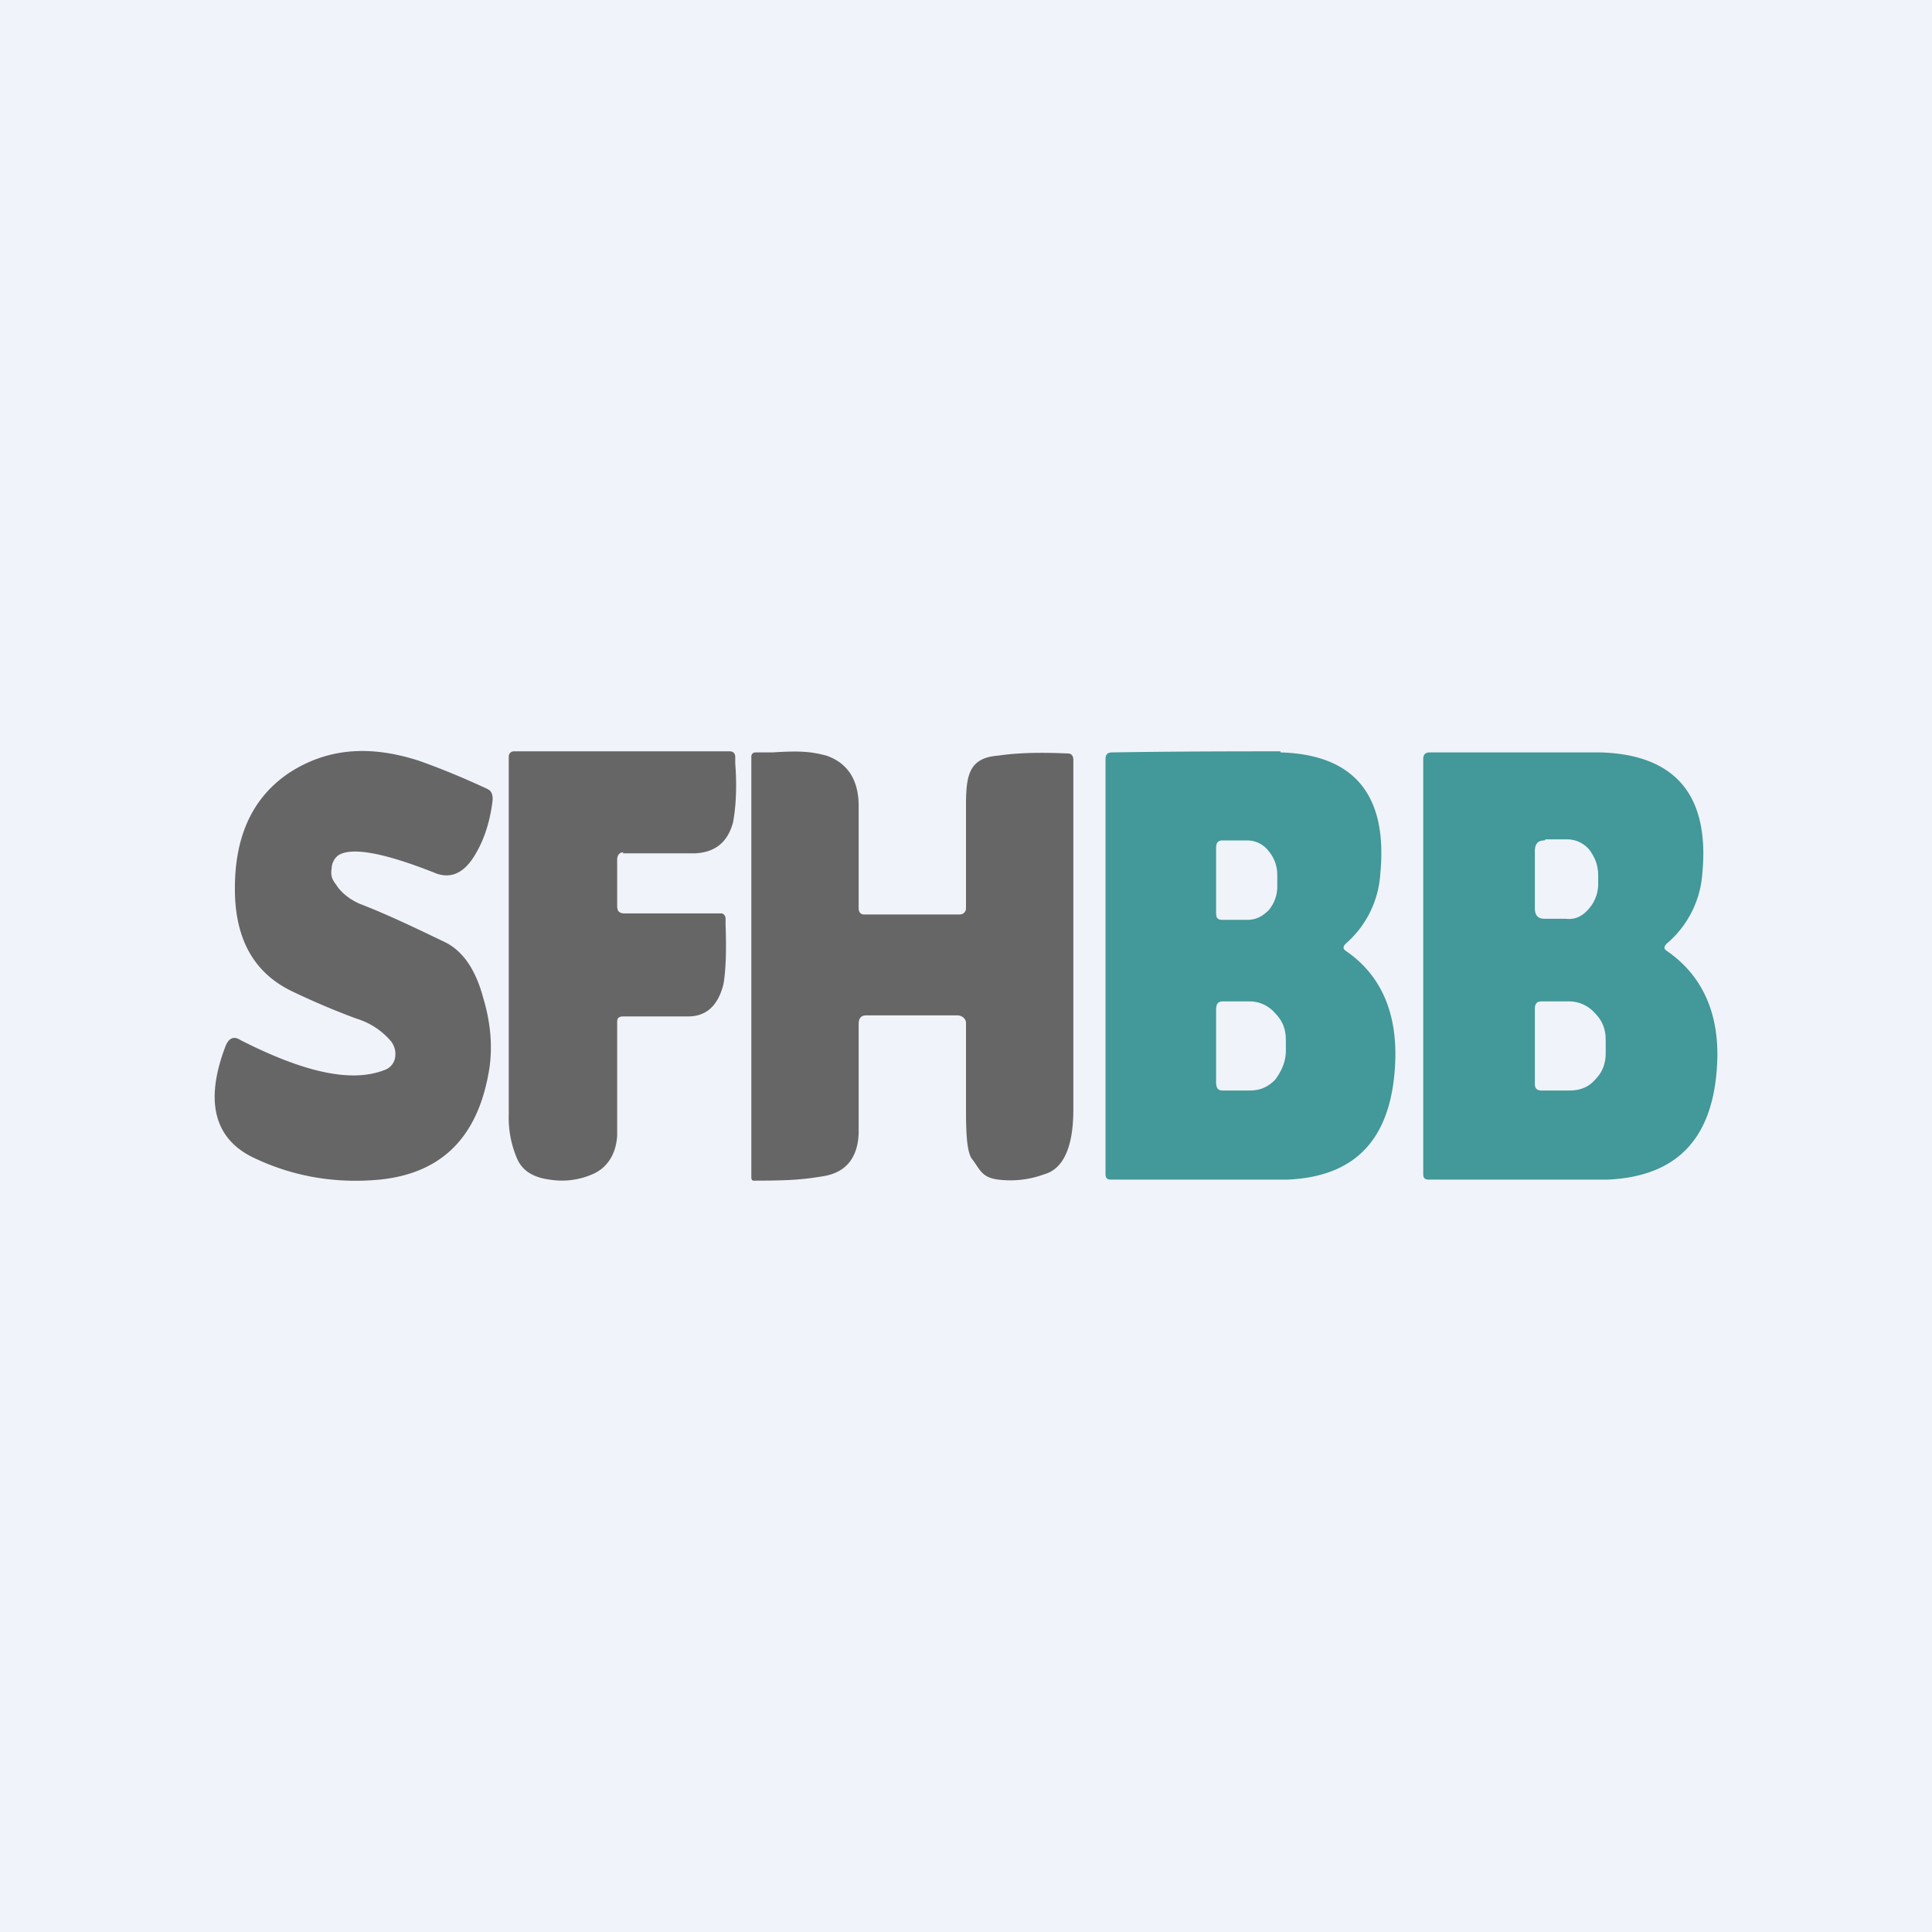 <!-- by TradingView --><svg width="18" height="18" viewBox="0 0 18 18" xmlns="http://www.w3.org/2000/svg"><path fill="#F0F3FA" d="M0 0h18v18H0z"/><path d="M2.24 9.69c.59.3 1.03.4 1.34.28a.15.15 0 0 0 .1-.11c.01-.06 0-.1-.03-.15a.68.68 0 0 0-.33-.22 7.02 7.02 0 0 1-.59-.25c-.34-.16-.52-.45-.54-.88-.02-.54.15-.93.52-1.17.35-.22.74-.25 1.2-.1.28.1.5.2.63.26.04.02.05.05.05.1-.02.18-.07.35-.15.49-.1.18-.22.25-.37.2-.5-.2-.8-.25-.92-.17a.16.16 0 0 0-.06.12c-.01.06 0 .1.04.15.05.08.13.14.22.18.26.1.53.23.8.36.16.08.28.25.35.51.07.23.09.45.06.66-.1.64-.44.98-1.02 1.04-.42.04-.82-.03-1.19-.21-.36-.18-.44-.53-.25-1.03.03-.08.08-.1.14-.06ZM5.81 7.94c-.04 0-.06.03-.06.07v.43c0 .05.02.07.07.07h.9c.02 0 .04.02.04.05v.06c.01.25 0 .44-.02.55-.05.2-.16.3-.33.3h-.6c-.04 0-.06.01-.06.05v1.06c-.01.17-.09.3-.23.36a.71.71 0 0 1-.4.05c-.15-.02-.25-.08-.3-.19a.96.96 0 0 1-.08-.42V7.05c0-.03.02-.05.05-.05H6.8c.03 0 .05.02.05.05v.06c.02.26 0 .44-.02.55-.05.19-.17.28-.35.29h-.68ZM9 9.53c0-.04-.04-.07-.08-.07h-.85c-.05 0-.07.03-.07.08v1.02c-.01.24-.13.37-.34.4-.18.03-.31.04-.64.04-.01 0-.02-.01-.02-.03V7.05c0-.02.01-.04.04-.04h.16c.29-.02.38 0 .5.03.2.07.3.23.3.47v.95c0 .04.02.06.05.06h.89c.03 0 .06-.02.06-.06V7.5c0-.28.03-.44.3-.46.2-.03.43-.03.65-.02.03 0 .05.02.05.06v3.26c0 .34-.09.55-.27.6a.91.91 0 0 1-.43.05c-.16-.02-.17-.1-.25-.2-.04-.07-.05-.22-.05-.44v-.8Z" fill="#666"/><path d="M11.93 7.01c.69.02 1 .4.93 1.13a.94.94 0 0 1-.32.65c-.03.03-.03.05 0 .07.32.22.47.56.46 1-.02.73-.35 1.1-1 1.13h-1.65c-.03 0-.05-.01-.05-.05V7.07c0-.04.02-.06.06-.06C11 7 11.54 7 11.93 7Zm-.54 2.32c-.04 0-.06.02-.06.08v.67c0 .06.02.08.06.08h.25c.1 0 .17-.03.24-.1.06-.08.1-.17.1-.27v-.1c0-.1-.03-.18-.1-.25a.31.31 0 0 0-.24-.11h-.25Zm0-1.5c-.04 0-.06.02-.06.07v.6c0 .05.01.07.06.07h.23c.08 0 .14-.03.2-.09a.34.34 0 0 0 .08-.23v-.1a.34.34 0 0 0-.08-.22.25.25 0 0 0-.2-.1h-.23ZM14.91 7.01c.7.02 1.02.4.95 1.13a.94.94 0 0 1-.33.65c-.03.03-.03.05 0 .07.32.22.48.56.47 1-.02.73-.36 1.1-1.02 1.13h-1.67c-.03 0-.05-.01-.05-.05V7.07c0-.04.02-.06.06-.06h1.6Zm-.55 2.32c-.04 0-.06.02-.06.07v.7c0 .04.02.06.06.06h.26c.1 0 .18-.03.24-.1.07-.07.1-.15.1-.25v-.12c0-.1-.03-.18-.1-.25a.32.32 0 0 0-.23-.11h-.27Zm.03-1.5c-.06 0-.09.03-.09.1v.53c0 .07.03.1.09.1h.2c.08.01.15-.02.21-.09a.35.35 0 0 0 .09-.23v-.08c0-.1-.03-.17-.08-.24a.27.27 0 0 0-.21-.1h-.2Z" fill="#439899"/></svg>